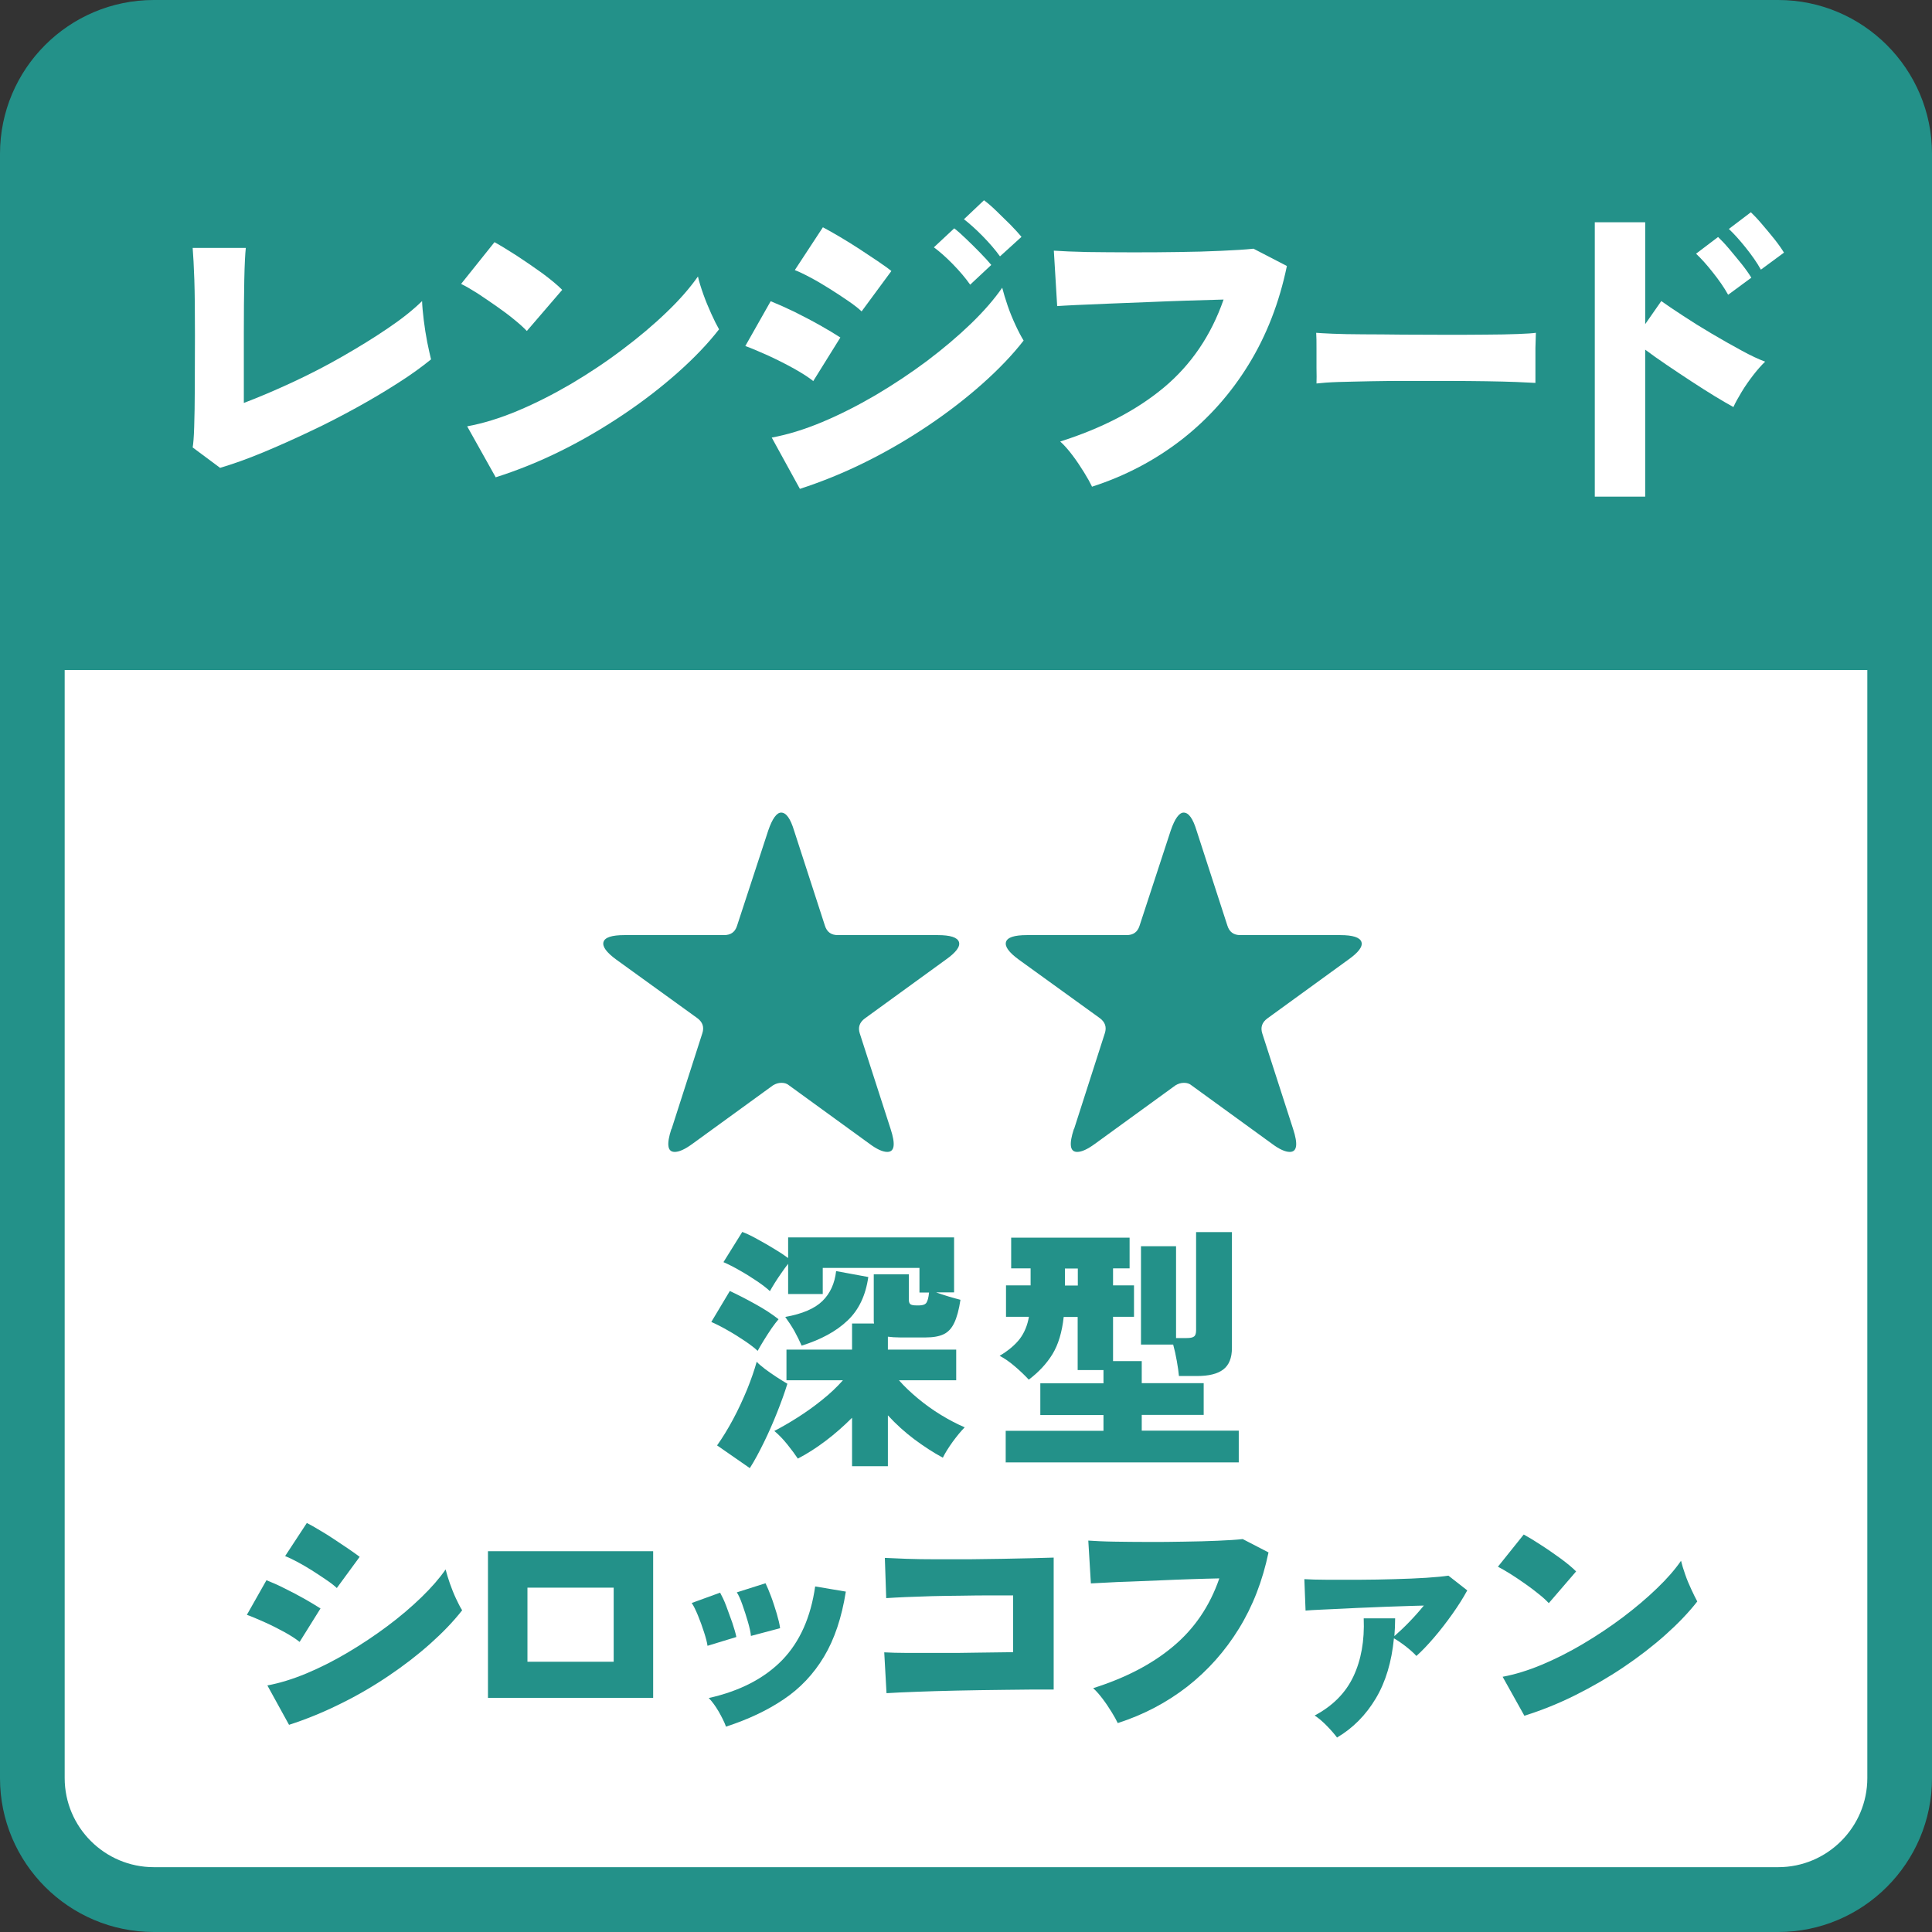 <?xml version="1.0" encoding="UTF-8"?>
<svg id="_レイヤー_2" data-name="レイヤー 2" xmlns="http://www.w3.org/2000/svg" viewBox="0 0 127.25 127.25">
  <rect x="0" y="0" width="127.25" height="127.25" fill="#333333" stroke="none"/>
  <defs>
    <style>
      .cls-1 {
        fill: #fff;
      }

      .cls-2 {
        fill: #239189;
      }
    </style>
  </defs>
  <g id="_デザイン" data-name="デザイン">
    <g>
      <g>
        <rect class="cls-1" x="2.13" y="2.13" width="122.99" height="122.99" rx="8" ry="8"/>
        <path class="cls-2" d="M117.12,127.25H10.13c-5.58,0-10.13-4.54-10.13-10.13V10.13C0,4.54,4.54,0,10.13,0h106.99c5.58,0,10.13,4.54,10.13,10.13v106.99c0,5.58-4.54,10.13-10.13,10.13ZM10.13,4.25c-3.24,0-5.87,2.64-5.87,5.87v106.99c0,3.24,2.64,5.87,5.87,5.87h106.99c3.24,0,5.87-2.64,5.87-5.87V10.13c0-3.24-2.64-5.87-5.87-5.87H10.13Z"/>
      </g>
      <path class="cls-2" d="M125.12,44.12V10.13c0-4.42-3.58-8-8-8H10.13c-4.42,0-8,3.58-8,8v34h122.99Z"/>
      <g>
        <path class="cls-1" d="M14.49,30.81l-1.8-1.34c.04-.22.08-.67.1-1.35.02-.68.04-1.54.04-2.57,0-1.03.01-2.19.01-3.46,0-1.54-.01-2.76-.04-3.66-.03-.9-.07-1.6-.11-2.1h3.5c-.04.37-.08,1.07-.1,2.1-.02,1.03-.03,2.2-.03,3.51v4.6c1-.38,2.06-.83,3.18-1.35,1.12-.52,2.23-1.09,3.31-1.71,1.08-.62,2.09-1.24,3-1.86.92-.62,1.67-1.22,2.25-1.79.01.34.05.75.11,1.25.06.5.14.99.23,1.46.1.48.18.85.25,1.13-.59.48-1.3,1-2.15,1.54-.84.54-1.76,1.09-2.76,1.64-1,.55-2.02,1.08-3.07,1.57-1.05.5-2.08.96-3.09,1.38-1.01.42-1.96.76-2.84,1.02Z"/>
        <path class="cls-1" d="M34.71,21.81c-.21-.22-.48-.47-.84-.76-.35-.29-.74-.58-1.17-.88-.43-.3-.84-.58-1.25-.85-.41-.26-.77-.47-1.08-.62l2.2-2.75c.43.24.92.54,1.48.9.56.37,1.12.75,1.66,1.14.54.4.98.76,1.32,1.1l-2.33,2.71ZM32.64,31.42l-1.87-3.34c1.04-.19,2.15-.53,3.32-1.02,1.17-.49,2.35-1.09,3.53-1.78,1.18-.7,2.31-1.45,3.39-2.27,1.08-.81,2.05-1.63,2.9-2.45.86-.82,1.54-1.61,2.06-2.35.07.32.19.71.35,1.16.16.45.34.88.53,1.3.19.42.36.76.51,1.02-.73.94-1.64,1.89-2.72,2.85-1.08.96-2.27,1.88-3.58,2.76-1.31.88-2.67,1.68-4.1,2.39-1.43.71-2.87,1.29-4.32,1.75Z"/>
        <path class="cls-1" d="M53.58,25.11c-.31-.25-.73-.52-1.28-.83-.54-.3-1.1-.58-1.68-.85-.58-.26-1.09-.48-1.53-.64l1.67-2.95c.45.18.97.41,1.55.69.58.29,1.14.58,1.69.89.55.31,1,.58,1.35.81l-1.78,2.86ZM52.68,32.19l-1.85-3.37c1.04-.19,2.15-.53,3.32-1.02,1.17-.49,2.35-1.09,3.53-1.78,1.18-.7,2.31-1.45,3.38-2.25,1.07-.81,2.03-1.62,2.89-2.45.86-.83,1.54-1.62,2.06-2.37.09.35.21.75.36,1.19.15.44.33.87.52,1.28.19.41.37.75.53,1.01-.73.94-1.64,1.89-2.72,2.85-1.08.96-2.27,1.88-3.58,2.76-1.31.88-2.68,1.68-4.11,2.39s-2.88,1.3-4.33,1.77ZM56.75,20.51c-.22-.21-.52-.44-.9-.7-.38-.26-.79-.53-1.22-.8-.43-.27-.85-.52-1.27-.74-.41-.22-.75-.38-1.01-.48l1.85-2.82c.31.16.67.37,1.1.62.43.25.85.52,1.29.8.43.29.84.56,1.22.81.38.26.68.47.9.65l-1.96,2.66ZM63.9,18.75c-.31-.44-.69-.89-1.14-1.35-.45-.46-.87-.83-1.25-1.11l1.34-1.25c.21.16.47.39.78.69.31.3.63.61.93.92.31.32.55.58.73.8l-1.39,1.3ZM65.86,16.88c-.31-.43-.69-.87-1.14-1.33-.45-.46-.87-.83-1.23-1.11l1.32-1.25c.22.16.49.39.8.69.31.3.63.61.94.92.31.32.55.58.73.8l-1.41,1.28Z"/>
        <path class="cls-1" d="M71.92,32.04c-.12-.25-.29-.56-.52-.93-.23-.37-.48-.75-.76-1.12-.28-.37-.55-.68-.81-.91,2.74-.87,5.02-2.05,6.82-3.55,1.8-1.5,3.12-3.44,3.94-5.8-.72.02-1.51.04-2.39.07-.87.03-1.76.06-2.65.1-.89.04-1.75.07-2.55.1-.81.03-1.51.06-2.1.09-.59.03-1.02.05-1.27.07l-.22-3.65c.57.04,1.31.07,2.2.09.89.01,1.86.02,2.89.02s2.06,0,3.09-.02c1.03-.01,1.98-.04,2.85-.08.87-.04,1.58-.08,2.12-.14l2.2,1.14c-.5,2.41-1.34,4.57-2.52,6.49-1.18,1.92-2.64,3.56-4.39,4.93-1.75,1.36-3.73,2.41-5.94,3.12Z"/>
        <path class="cls-1" d="M86.71,25.26c.01-.26.01-.61,0-1.03,0-.43,0-.85,0-1.28s0-.77-.02-1.03c.16.02.52.03,1.07.06.55.02,1.23.04,2.02.04.8,0,1.66.01,2.6.02.93,0,1.87.01,2.81.01s1.82,0,2.65-.01c.83,0,1.53-.02,2.12-.04.59-.02.99-.05,1.2-.08-.01.24-.02.57-.03,1,0,.43,0,.86,0,1.29,0,.43,0,.76,0,1.01-.27-.01-.69-.03-1.25-.06-.56-.02-1.23-.04-1.99-.05-.76-.01-1.58-.02-2.45-.02h-2.62c-.88,0-1.72,0-2.53.02s-1.52.03-2.14.05c-.62.02-1.11.06-1.46.1Z"/>
        <path class="cls-1" d="M105.04,32.7V14.64h3.32v6.71l1.06-1.52c.35.25.82.57,1.42.96.59.39,1.23.79,1.91,1.19.68.4,1.33.77,1.96,1.11.62.34,1.14.58,1.55.73-.23.22-.49.51-.77.87-.28.36-.54.73-.77,1.11-.23.38-.42.72-.55,1.01-.32-.18-.73-.41-1.22-.71-.49-.3-1.01-.63-1.56-.99-.55-.36-1.09-.72-1.62-1.08-.53-.36-1-.69-1.41-1v9.68h-3.32ZM113.82,19.41c-.26-.47-.6-.96-1-1.46-.4-.51-.77-.92-1.11-1.24l1.45-1.1c.19.18.43.43.72.77.29.34.56.68.84,1.02.27.34.48.64.63.89l-1.52,1.12ZM115.98,17.76c-.26-.47-.6-.95-1-1.45-.4-.5-.77-.91-1.11-1.23l1.45-1.1c.19.18.43.43.71.76.29.33.56.67.84,1.01.27.34.48.64.63.89l-1.52,1.12Z"/>
      </g>
      <g>
        <path class="cls-2" d="M49.91,88.98c-.19-.18-.47-.4-.84-.65-.37-.25-.75-.49-1.16-.72-.4-.23-.76-.41-1.06-.54l1.22-2.04c.53.25,1.1.54,1.69.87.6.33,1.1.66,1.52.99-.12.14-.28.34-.46.6-.18.27-.36.54-.53.82-.17.28-.3.5-.39.67ZM49.39,96.7l-2.16-1.5c.35-.49.7-1.06,1.05-1.71.35-.65.65-1.31.93-1.98.27-.67.48-1.28.63-1.82.12.14.31.29.55.48.24.18.5.36.76.53.27.17.5.32.71.44-.18.59-.41,1.22-.68,1.9-.27.68-.56,1.34-.87,1.97-.31.63-.61,1.2-.92,1.68ZM56.12,96.58v-3.2c-.56.56-1.14,1.07-1.75,1.53-.61.46-1.22.85-1.82,1.16-.18-.27-.41-.58-.69-.93-.28-.35-.56-.64-.86-.89.46-.24.97-.53,1.52-.88.55-.35,1.09-.73,1.62-1.16.53-.42.99-.86,1.38-1.3h-3.72v-2.02h4.32v-1.72h1.45s-.02-.09-.02-.14v-3.1h2.31v1.67c0,.14.03.23.09.29.06.06.2.09.42.09h.17c.24,0,.4-.06.48-.18.08-.12.14-.34.17-.67h-.63v-1.62h-6.37v1.72h-2.28v-1.99c-.14.17-.28.37-.44.6-.16.23-.31.45-.44.66-.14.22-.24.4-.32.54-.19-.18-.47-.4-.84-.65-.37-.25-.75-.49-1.16-.72-.4-.23-.76-.41-1.06-.54l1.24-1.99c.29.11.63.27,1,.48.37.2.75.42,1.11.64.37.22.67.42.91.6v-1.36h10.93v3.62h-1.19c.25.09.52.18.82.27.3.09.56.16.79.22-.1.66-.24,1.17-.41,1.52-.17.36-.4.61-.7.75-.29.14-.69.21-1.19.21h-1.68c-.31,0-.57-.02-.8-.05v.85h4.5v2.02h-3.77c.35.4.76.79,1.24,1.19.48.4.98.76,1.52,1.09.54.33,1.06.6,1.57.82-.25.25-.51.57-.79.95-.28.39-.5.74-.65,1.05-.65-.35-1.27-.76-1.89-1.22-.61-.46-1.19-.98-1.73-1.57v3.35h-2.36ZM52.8,88.63c-.14-.32-.3-.64-.48-.97-.19-.33-.39-.63-.6-.92,1.12-.2,1.94-.55,2.45-1.05.51-.5.81-1.16.9-1.97l2.12.39c-.17,1.2-.62,2.16-1.36,2.86-.74.71-1.75,1.26-3.03,1.66Z"/>
        <path class="cls-2" d="M66.24,96.33v-2.09h6.44v-1.04h-4.16v-2.09h4.16v-.87h-1.7v-3.5h-.92c-.11,1.01-.36,1.83-.74,2.45-.38.62-.9,1.18-1.56,1.68-.25-.27-.55-.56-.9-.86-.35-.3-.69-.54-1.02-.71.59-.35,1.03-.73,1.33-1.12.3-.4.5-.88.6-1.45h-1.51v-2.07h1.62v-1.12h-1.28v-2.02h7.8v2.02h-1.09v1.12h1.38v2.07h-1.38v2.92h1.89v1.45h4.08v2.09h-4.08v1.04h6.39v2.09h-15.37ZM70.14,84.67h.85v-1.12h-.85v1.12ZM77.65,90.63c-.02-.26-.07-.59-.14-.99-.07-.4-.15-.76-.24-1.08h-2.12v-6.48h2.31v6.05h.7c.23,0,.39-.03.48-.1.1-.07.14-.21.14-.42v-6.46h2.36v7.63c0,.66-.19,1.13-.57,1.42-.38.29-.95.43-1.73.43h-1.21Z"/>
        <path class="cls-2" d="M19.73,108.14c-.24-.19-.57-.41-.99-.64-.42-.23-.85-.45-1.3-.65-.45-.2-.84-.37-1.18-.49l1.29-2.28c.35.14.75.31,1.2.54.45.22.88.45,1.31.69.42.24.77.45,1.05.63l-1.38,2.21ZM19.04,113.61l-1.43-2.6c.8-.15,1.66-.41,2.57-.79.91-.38,1.82-.84,2.73-1.38.91-.54,1.78-1.12,2.61-1.74.83-.62,1.57-1.25,2.24-1.9s1.19-1.25,1.59-1.83c.07.27.16.58.28.92.12.34.25.67.4.99.15.32.28.58.41.78-.57.73-1.27,1.46-2.1,2.2-.83.74-1.75,1.45-2.76,2.13-1.01.68-2.07,1.3-3.18,1.84-1.11.55-2.23,1.01-3.35,1.37ZM22.18,104.59c-.17-.16-.4-.34-.7-.54-.29-.2-.61-.41-.94-.62-.33-.21-.66-.4-.98-.57-.32-.17-.58-.29-.78-.37l1.43-2.18c.24.12.52.28.85.48.33.19.66.4.99.62s.65.43.94.63c.29.2.53.37.7.5l-1.51,2.06Z"/>
        <path class="cls-2" d="M32.14,111.83v-9.66h10.88v9.66h-10.88ZM34.74,109.45h5.68v-4.88h-5.68v4.88Z"/>
        <path class="cls-2" d="M46.6,108.4c-.03-.23-.11-.53-.23-.9s-.25-.74-.4-1.1c-.15-.36-.28-.63-.41-.82l1.87-.68c.12.22.26.5.4.87s.27.73.4,1.1c.12.37.22.69.27.95l-1.9.58ZM47.82,113.73c-.11-.31-.28-.64-.49-1.01-.22-.37-.43-.66-.65-.88,2.06-.46,3.67-1.3,4.84-2.5,1.16-1.2,1.88-2.82,2.17-4.85l2.02.34c-.27,1.71-.75,3.14-1.44,4.29s-1.58,2.09-2.66,2.81c-1.08.73-2.34,1.32-3.78,1.79ZM49.46,107.75c-.02-.24-.09-.55-.2-.93-.11-.38-.23-.75-.36-1.12-.13-.37-.25-.64-.37-.82l1.89-.6c.11.22.23.51.37.88s.25.74.37,1.12c.11.38.19.7.22.96l-1.92.51Z"/>
        <path class="cls-2" d="M58.39,111.52l-.15-2.69c.39.02.91.04,1.56.04.66,0,1.39,0,2.18,0s1.61,0,2.43-.02c.82-.01,1.59-.02,2.32-.03v-3.74c-.46,0-.99,0-1.59,0-.6,0-1.22.01-1.86.02-.65,0-1.28.02-1.9.03-.62.02-1.2.04-1.72.06-.52.02-.95.05-1.29.07l-.09-2.65c.36.02.84.04,1.42.06.58.02,1.23.03,1.95.03.71,0,1.45,0,2.2,0,.75-.01,1.48-.02,2.19-.03.71-.01,1.35-.03,1.94-.04.58-.02,1.06-.03,1.42-.04v8.69c-1.05,0-2.13,0-3.23.02-1.1.01-2.15.03-3.15.05-1,.02-1.91.05-2.71.08-.81.03-1.45.06-1.92.09Z"/>
        <path class="cls-2" d="M73.62,113.49c-.09-.19-.22-.43-.4-.72-.18-.29-.37-.58-.59-.87-.22-.29-.42-.52-.63-.71,2.12-.67,3.88-1.58,5.27-2.75,1.39-1.16,2.41-2.65,3.04-4.48-.56.01-1.17.03-1.84.05-.67.02-1.36.05-2.05.08-.69.03-1.35.05-1.97.08-.62.02-1.16.04-1.62.07-.46.02-.79.04-.98.05l-.17-2.82c.44.03,1.01.06,1.7.07.69.01,1.44.02,2.24.02s1.59,0,2.39-.02c.79-.01,1.53-.03,2.2-.06.67-.03,1.22-.06,1.64-.11l1.7.88c-.39,1.86-1.03,3.53-1.95,5.02-.91,1.48-2.04,2.75-3.39,3.81-1.35,1.05-2.88,1.86-4.59,2.41Z"/>
        <path class="cls-2" d="M88.07,114.45c-.15-.2-.36-.45-.65-.75-.28-.29-.56-.53-.83-.71,1.19-.63,2.04-1.49,2.55-2.57.51-1.08.74-2.35.68-3.83h2.07c0,.41-.02.8-.05,1.17.29-.25.61-.55.96-.91s.67-.72.98-1.1c-.5.01-1.05.03-1.65.05-.6.02-1.21.04-1.83.07-.62.02-1.21.05-1.79.08-.57.03-1.08.05-1.52.07-.44.02-.78.04-1,.06l-.08-2.07c.36.02.86.04,1.5.04.64,0,1.35,0,2.12,0,.78,0,1.55-.02,2.32-.04.77-.02,1.47-.05,2.1-.09.63-.04,1.11-.09,1.45-.14l1.24.97c-.26.48-.58.99-.97,1.54-.39.55-.79,1.07-1.21,1.56-.42.49-.81.9-1.17,1.22-.14-.16-.36-.36-.66-.6-.31-.24-.58-.43-.82-.56-.15,1.54-.54,2.86-1.19,3.95-.65,1.09-1.5,1.96-2.57,2.59Z"/>
        <path class="cls-2" d="M102.01,105.59c-.16-.17-.37-.37-.65-.59-.27-.22-.57-.45-.9-.68s-.65-.45-.97-.65c-.32-.2-.6-.36-.83-.48l1.7-2.12c.33.18.71.41,1.15.7.44.28.86.58,1.28.88.42.31.76.59,1.02.85l-1.8,2.09ZM100.41,113.02l-1.44-2.58c.8-.15,1.66-.41,2.57-.79.91-.38,1.82-.84,2.73-1.38.91-.54,1.78-1.12,2.62-1.75.83-.63,1.58-1.26,2.24-1.9.66-.63,1.19-1.24,1.59-1.82.06.25.15.55.27.89.12.35.26.68.41,1,.15.32.28.59.39.79-.57.73-1.27,1.46-2.1,2.2-.83.74-1.75,1.45-2.76,2.13-1.01.68-2.07,1.29-3.17,1.84s-2.22,1-3.34,1.35Z"/>
      </g>
      <g>
        <path class="cls-2" d="M44.23,74.37l2.03-6.32c.13-.4.02-.73-.33-.99l-5.33-3.85c-.66-.48-.94-.87-.85-1.17.09-.3.55-.45,1.37-.45h6.57c.44,0,.72-.2.85-.6l2.06-6.29c.27-.79.56-1.18.85-1.18.33,0,.61.39.85,1.18l2.03,6.26c.13.42.41.63.85.63h6.59c.82,0,1.29.15,1.39.45.1.3-.19.69-.87,1.17l-5.33,3.87c-.35.26-.46.59-.33.99l2.03,6.29c.33,1.01.26,1.51-.22,1.51-.29,0-.68-.17-1.15-.52l-5.33-3.87c-.13-.11-.29-.16-.49-.16s-.38.06-.55.16l-5.33,3.87c-.48.35-.86.52-1.15.52-.48,0-.55-.5-.22-1.51Z"/>
        <path class="cls-2" d="M70.74,74.37l2.03-6.32c.13-.4.02-.73-.33-.99l-5.33-3.85c-.66-.48-.94-.87-.85-1.17.09-.3.55-.45,1.37-.45h6.57c.44,0,.72-.2.85-.6l2.06-6.29c.27-.79.56-1.18.85-1.18.33,0,.61.39.85,1.18l2.03,6.26c.13.42.41.63.85.63h6.59c.82,0,1.29.15,1.39.45.1.3-.19.69-.87,1.17l-5.33,3.87c-.35.26-.46.59-.33.99l2.03,6.29c.33,1.01.26,1.51-.22,1.51-.29,0-.68-.17-1.15-.52l-5.33-3.87c-.13-.11-.29-.16-.49-.16s-.38.06-.55.16l-5.33,3.87c-.48.35-.86.52-1.15.52-.48,0-.55-.5-.22-1.51Z"/>
      </g>
    </g>
  </g>
</svg>